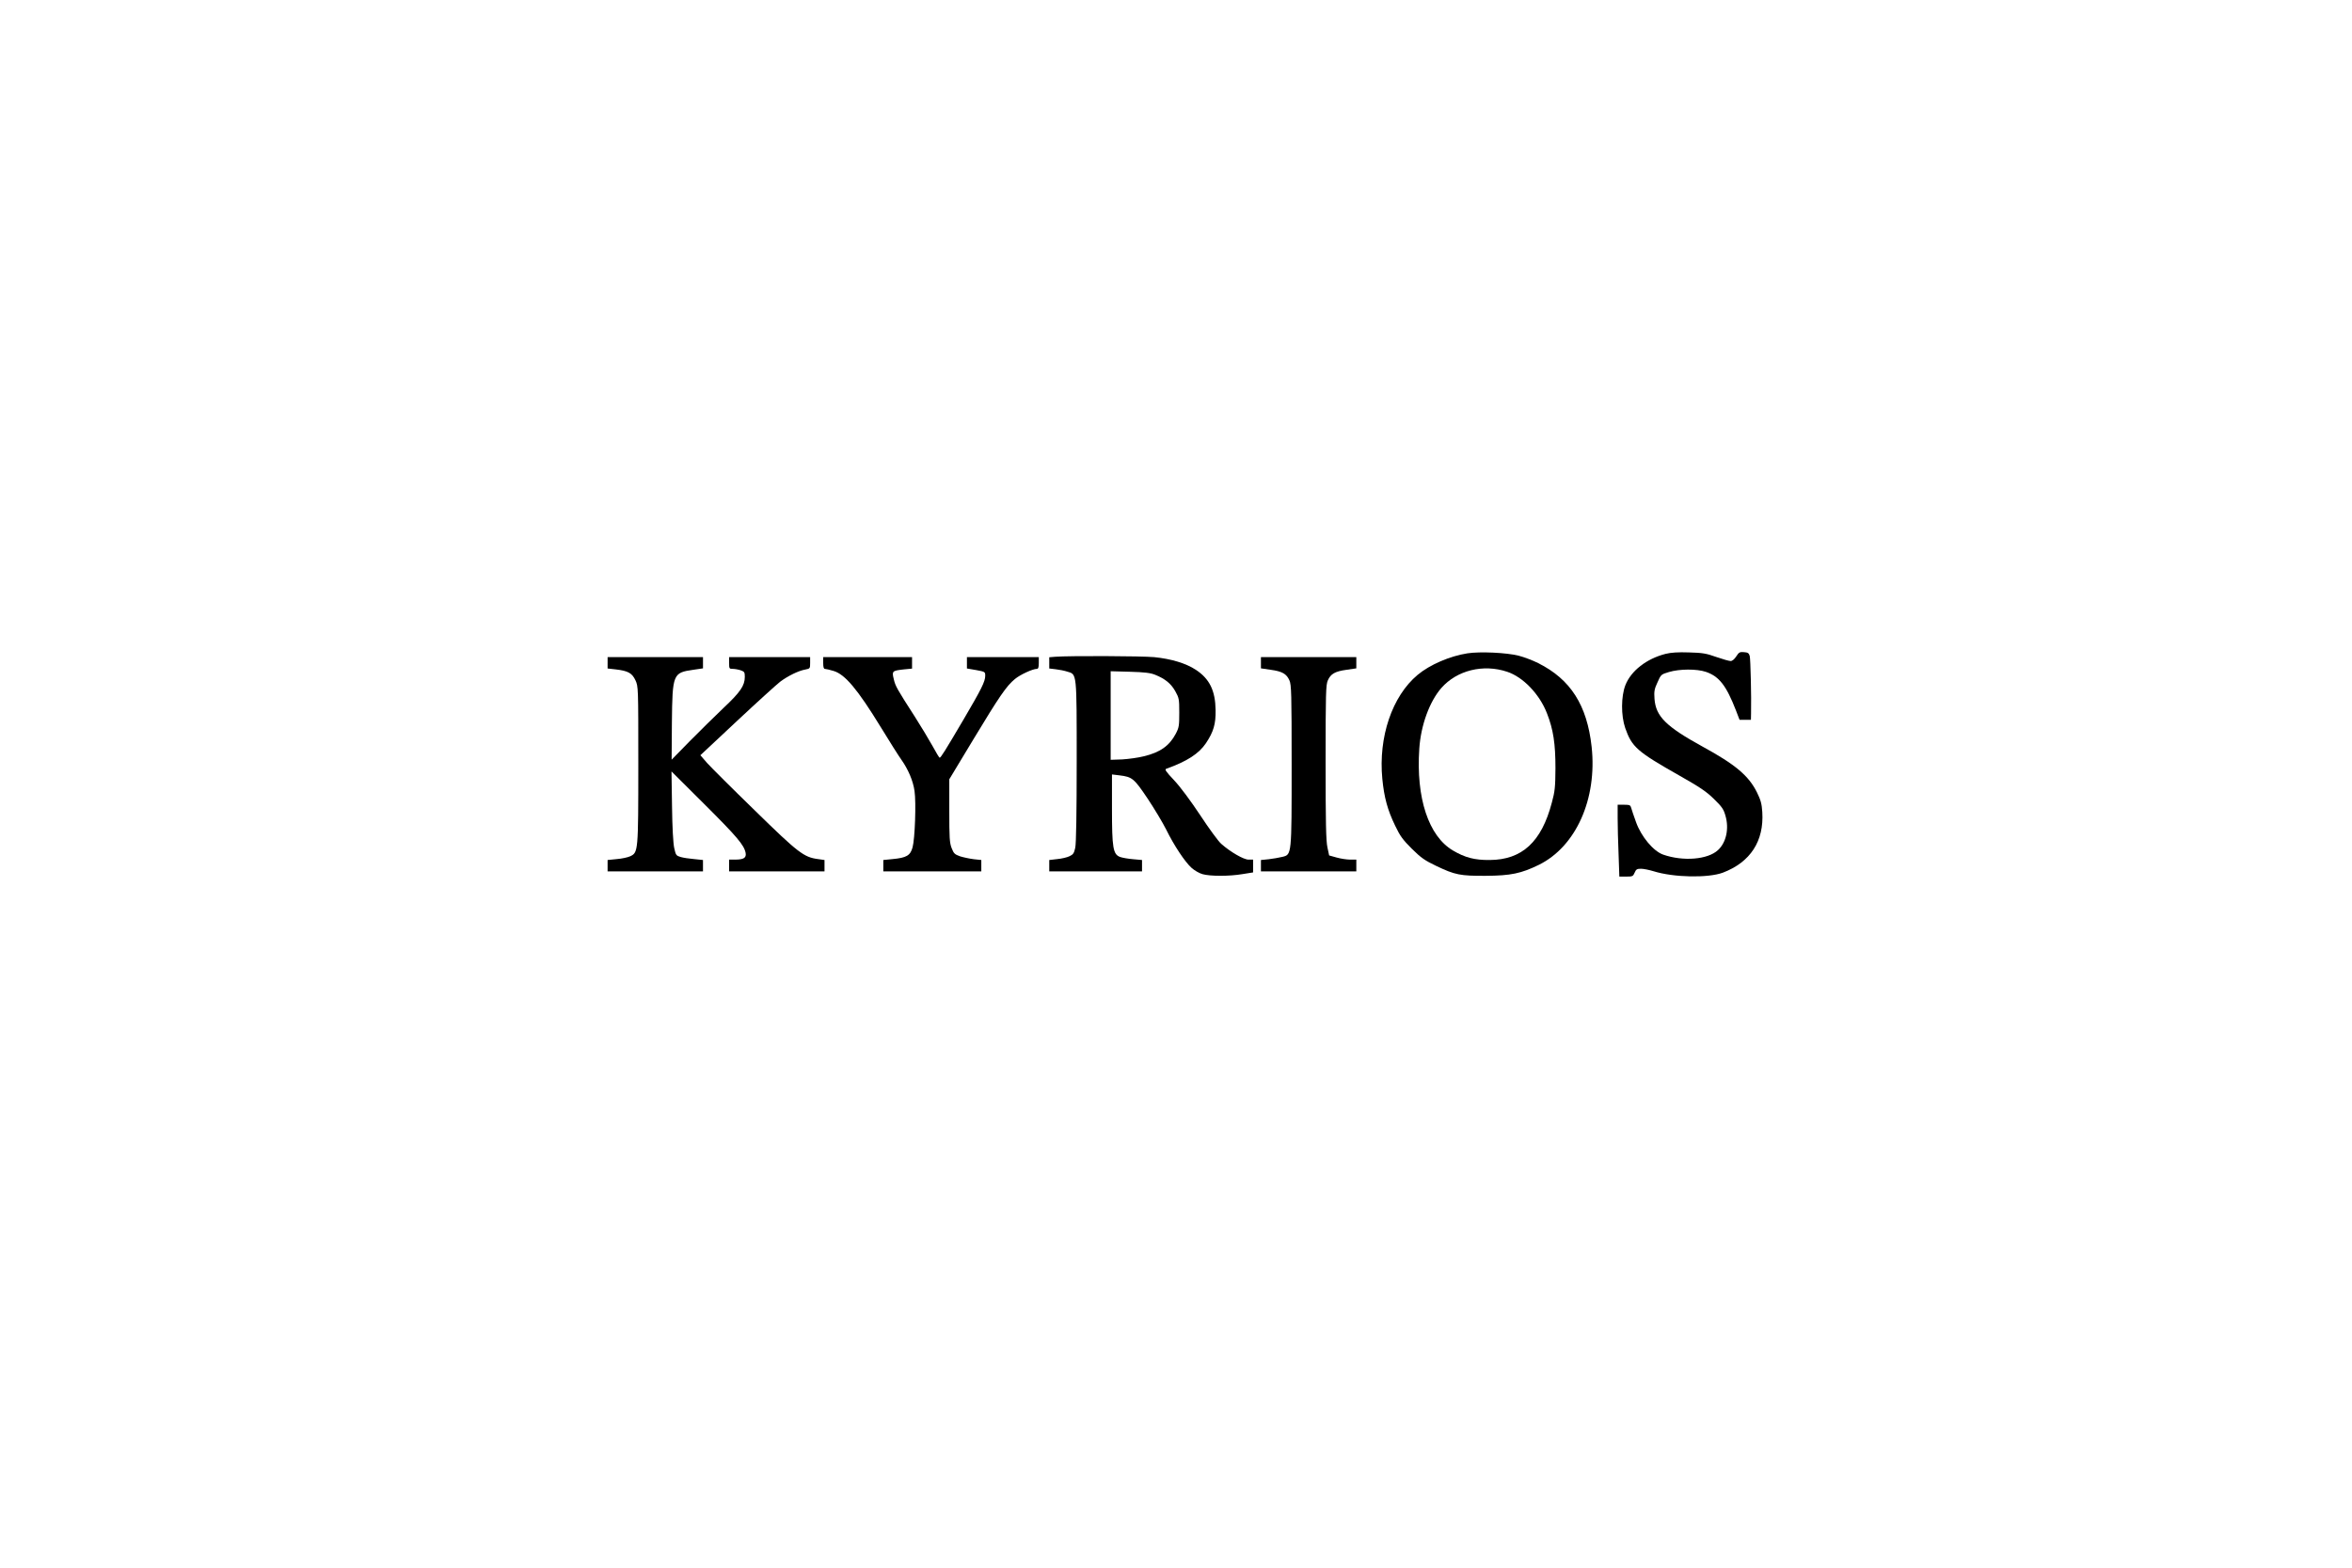 <?xml version="1.0" encoding="UTF-8" standalone="yes"?>
<svg version="1.0" xmlns="http://www.w3.org/2000/svg" width="1800" height="1200" viewBox="0 0 1800 1200" preserveAspectRatio="xMidYMid meet">
  <g transform="translate(0,1200) scale(0.1,-0.1)" fill="#000000" stroke="none">
    <path d="M11230 6999 c-134 -21 -288 -87 -381 -165 -195 -163 -301 -476 -270
-796 14 -143 40 -238 98 -358 38 -80 59 -108 128 -177 70 -69 98 -89 186 -131
144 -69 184 -77 379 -76 192 1 272 18 407 84 284 140 447 504 404 903 -35 319
-161 517 -409 641 -39 20 -107 46 -150 57 -91 23 -295 33 -392 18z m304 -141
c122 -40 248 -171 305 -318 49 -125 65 -233 65 -420 -1 -145 -4 -177 -28 -265
-79 -300 -228 -437 -476 -438 -114 -1 -188 18 -281 73 -186 110 -283 402 -257
780 12 180 79 361 169 464 119 135 320 185 503 124z"/>
    <path d="M12747 6995 c-146 -37 -265 -130 -308 -240 -33 -86 -34 -232 -1 -328
51 -145 90 -180 415 -364 155 -88 205 -121 263 -178 62 -60 75 -79 89 -129 29
-99 6 -205 -57 -263 -78 -73 -267 -88 -419 -35 -75 26 -168 137 -208 248 -17
46 -33 95 -37 109 -6 22 -11 25 -55 25 l-49 0 0 -102 c0 -57 3 -181 7 -275 l6
-173 52 0 c49 0 53 2 65 30 11 26 18 30 49 30 20 0 63 -9 96 -19 153 -48 417
-53 530 -11 211 80 316 242 302 464 -4 64 -12 92 -41 151 -63 127 -165 213
-416 350 -280 154 -358 231 -368 366 -4 56 -1 75 23 126 26 59 27 61 88 79 80
24 212 25 283 1 101 -35 155 -104 229 -294 l28 -73 44 0 43 0 1 48 c3 131 -4
415 -10 440 -6 22 -14 28 -44 30 -32 3 -39 -1 -59 -32 -14 -22 -31 -36 -43
-36 -12 0 -61 14 -110 31 -78 28 -106 32 -210 35 -82 3 -138 -1 -178 -11z"/>
    <path d="M8078 6973 l-48 -4 0 -43 0 -43 50 -6 c27 -3 67 -11 88 -18 74 -22
72 0 72 -689 0 -393 -4 -627 -11 -659 -9 -42 -16 -52 -44 -65 -18 -9 -61 -19
-94 -22 l-61 -7 0 -43 0 -44 355 0 355 0 0 44 0 43 -67 6 c-38 3 -83 11 -100
17 -55 20 -63 68 -63 373 l0 259 58 -7 c97 -12 111 -23 215 -178 52 -78 116
-185 142 -237 60 -122 143 -247 194 -293 22 -20 59 -41 83 -48 59 -17 206 -17
306 0 l82 13 0 49 0 49 -35 0 c-37 0 -138 58 -209 121 -21 18 -93 116 -160
218 -75 113 -153 218 -200 268 -66 70 -75 84 -59 89 157 56 248 115 302 195
58 87 76 147 74 254 -2 148 -46 239 -151 308 -76 50 -189 84 -319 97 -100 9
-646 11 -755 3z m762 -138 c77 -31 121 -67 154 -125 29 -52 31 -60 31 -165 0
-101 -2 -114 -27 -162 -49 -92 -119 -142 -244 -172 -43 -11 -118 -21 -166 -24
l-88 -3 0 339 0 339 148 -4 c112 -3 158 -9 192 -23z"/>
    <path d="M4650 6926 l0 -43 62 -7 c95 -11 125 -28 151 -83 22 -48 22 -50 22
-643 0 -667 -1 -675 -61 -704 -19 -9 -66 -19 -104 -22 l-70 -7 0 -43 0 -44
365 0 365 0 0 44 0 43 -67 7 c-38 3 -84 10 -104 16 -34 10 -37 14 -49 68 -8
35 -15 158 -17 322 l-4 265 251 -250 c249 -248 304 -313 316 -372 8 -39 -14
-53 -80 -53 l-46 0 0 -45 0 -45 365 0 365 0 0 44 0 43 -49 7 c-109 14 -152 47
-485 373 -172 167 -335 330 -364 362 l-52 60 281 263 c155 145 304 280 330
300 59 44 140 84 192 93 36 7 37 8 37 51 l0 44 -310 0 -310 0 0 -45 c0 -43 1
-45 29 -45 15 0 42 -5 60 -11 28 -10 31 -15 31 -50 0 -67 -34 -117 -164 -239
-66 -63 -183 -178 -259 -255 l-137 -140 2 285 c4 371 8 381 163 403 l75 11 0
43 0 43 -365 0 -365 0 0 -44z"/>
    <path d="M6300 6925 c0 -31 4 -45 13 -45 7 0 38 -7 67 -16 87 -26 183 -140
360 -429 67 -110 138 -222 158 -250 53 -75 90 -162 101 -240 13 -90 3 -365
-15 -431 -17 -63 -47 -80 -153 -90 l-71 -7 0 -43 0 -44 375 0 375 0 0 44 0 43
-57 6 c-32 4 -79 14 -105 22 -42 15 -49 22 -65 63 -16 41 -18 80 -18 287 l0
240 184 305 c200 331 253 409 319 463 40 33 135 77 167 77 11 0 15 12 15 45
l0 45 -275 0 -275 0 0 -43 0 -44 70 -12 c69 -13 70 -13 70 -44 0 -44 -30 -103
-165 -333 -146 -248 -175 -294 -184 -294 -3 0 -28 41 -55 91 -28 50 -88 150
-134 222 -137 213 -150 235 -162 289 -15 61 -12 64 77 74 l63 6 0 44 0 44
-340 0 -340 0 0 -45z"/>
    <path d="M9650 6927 l0 -43 75 -11 c88 -12 121 -31 143 -81 15 -33 17 -99 17
-642 0 -700 1 -691 -71 -709 -24 -6 -71 -14 -104 -18 l-60 -6 0 -43 0 -44 365
0 365 0 0 45 0 45 -47 0 c-26 0 -72 7 -104 16 l-57 16 -13 61 c-11 49 -14 190
-14 652 0 529 2 594 17 627 22 50 55 69 143 81 l75 11 0 43 0 43 -365 0 -365
0 0 -43z"/>
  </g>
</svg>